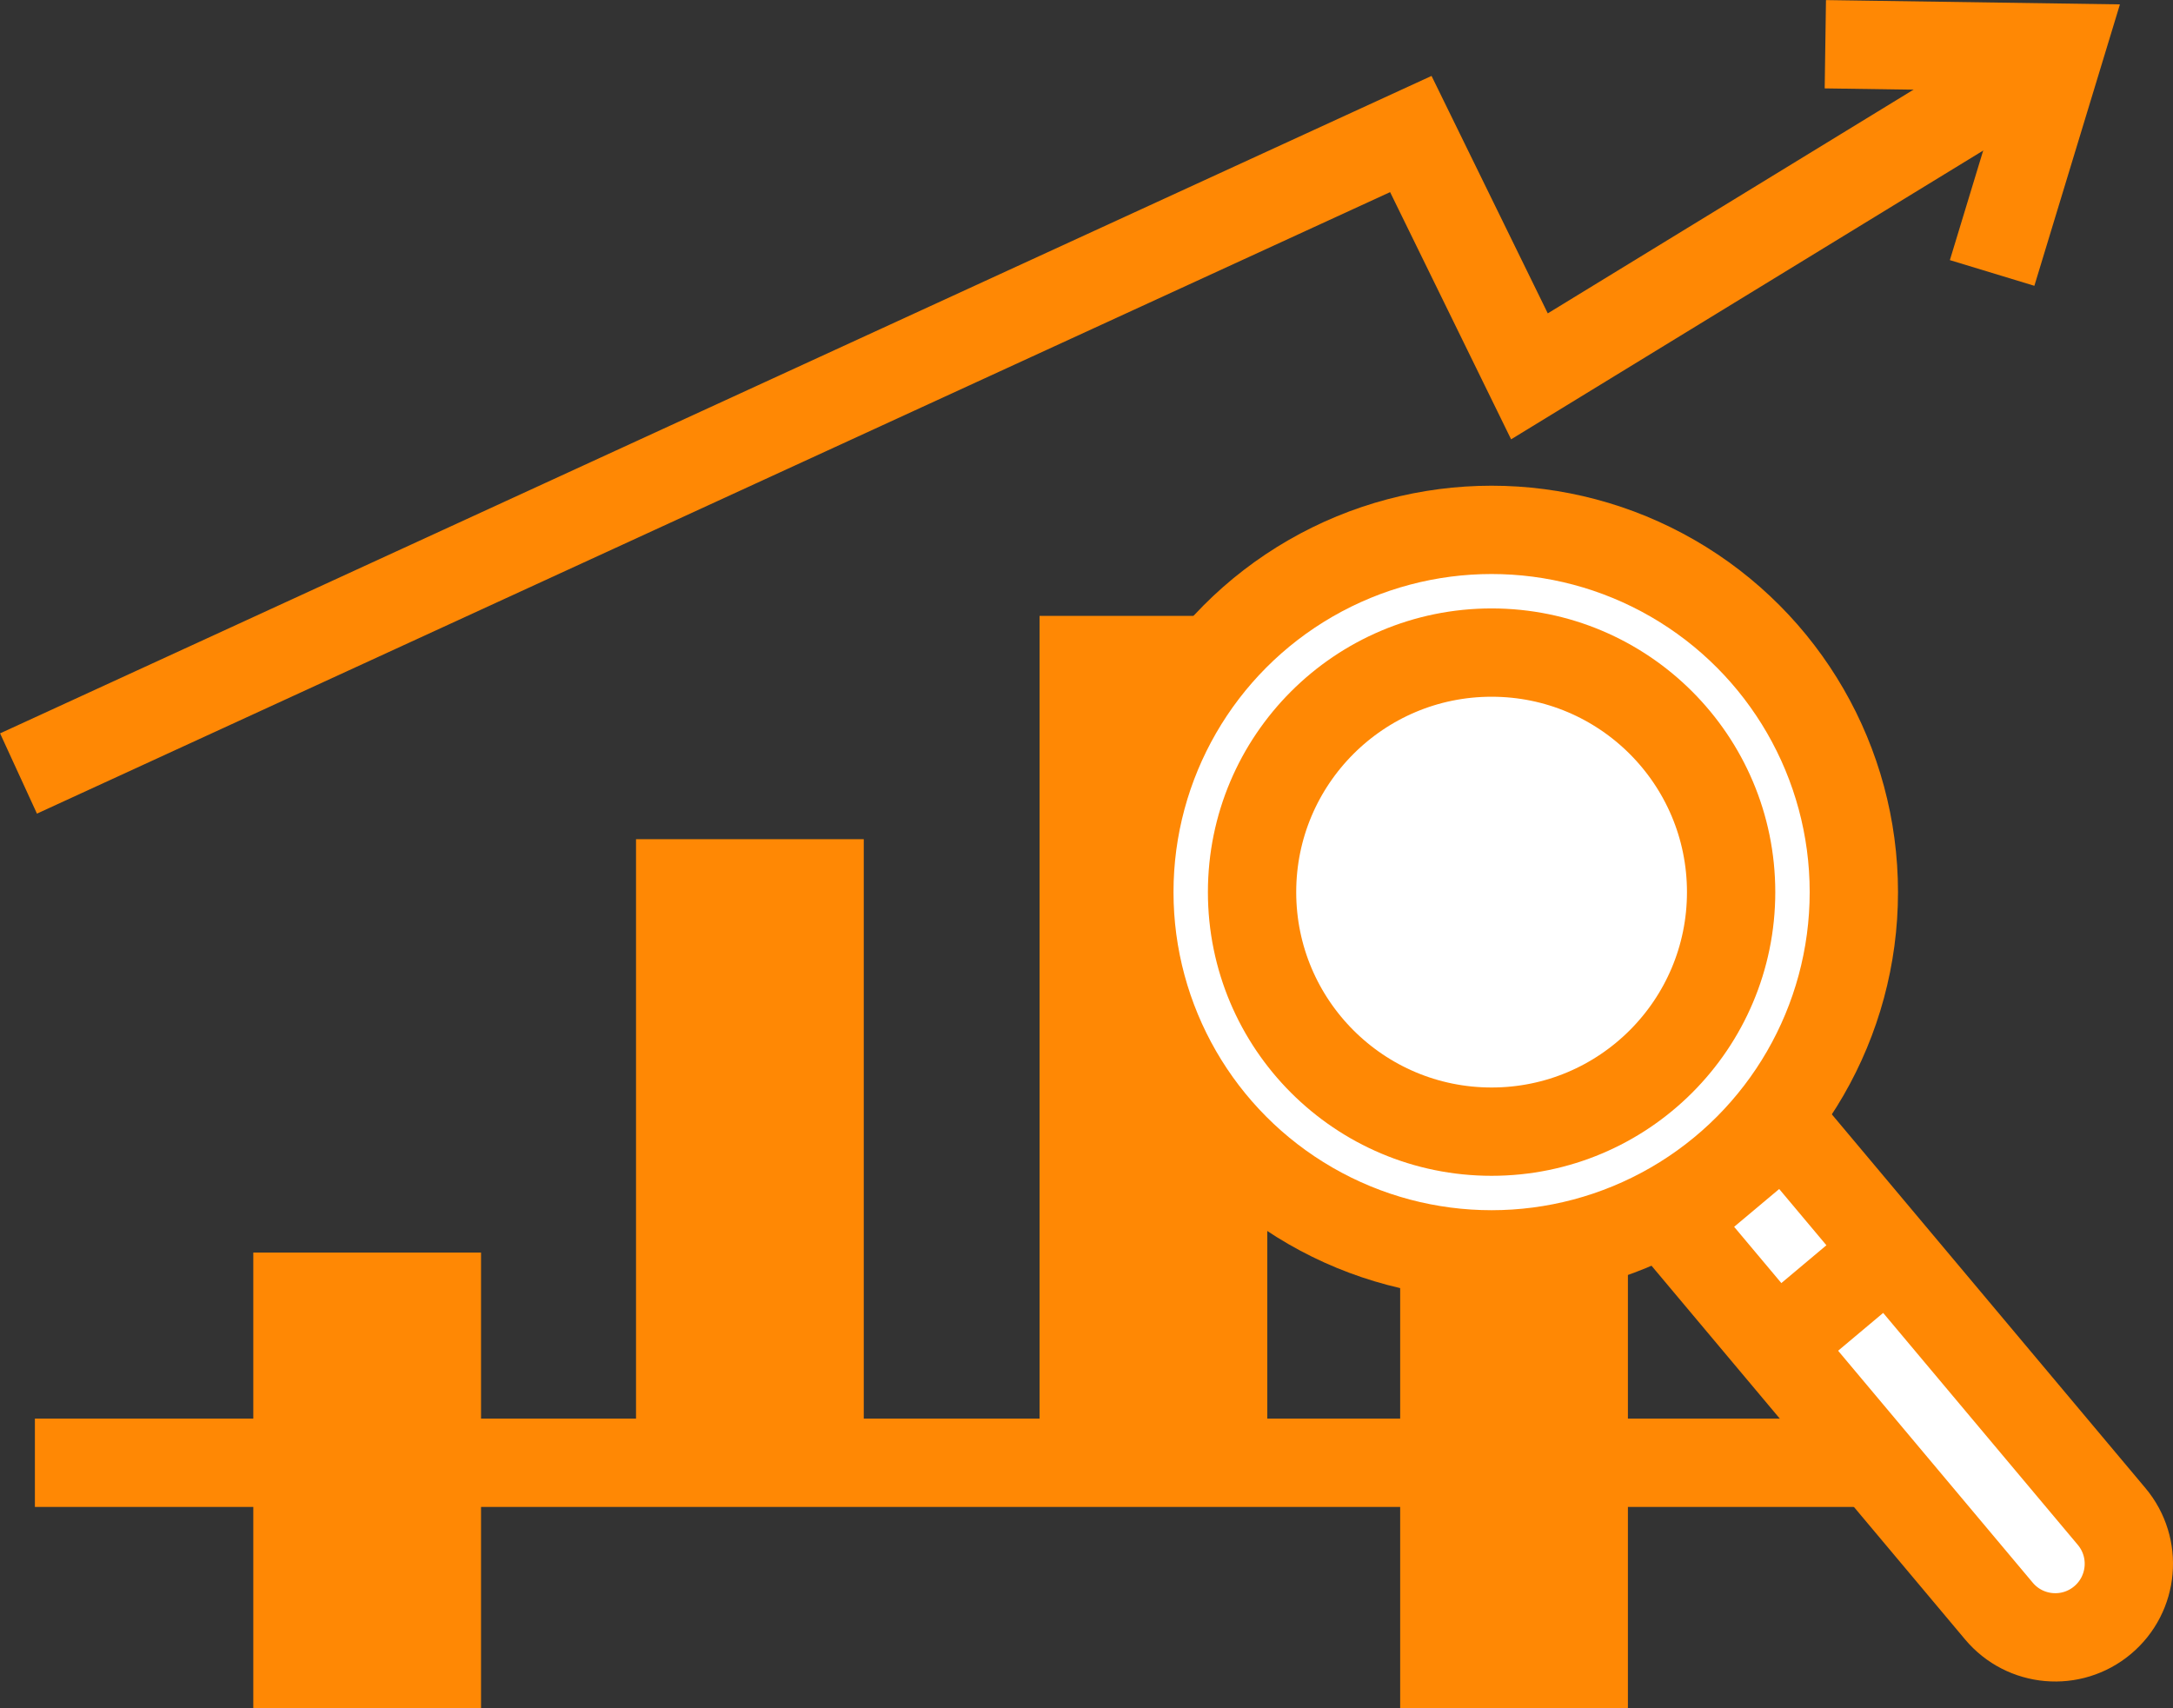<?xml version="1.0" encoding="UTF-8"?><svg id="_レイヤー_2" xmlns="http://www.w3.org/2000/svg" viewBox="0 0 132.63 104.25"><rect x="0" y="0" width="132.63" height="104.25" fill="#333333" stroke="none"/><defs><style>.cls-1{fill:#ff8804;}.cls-2{fill:#fff;}.cls-2,.cls-3{stroke:#ff8804;stroke-miterlimit:10;stroke-width:5.39px;}.cls-3{fill:none;}</style></defs><g id="title"><g><rect class="cls-1" x="15.46" y="76.45" width="13.9" height="27.8"/><rect class="cls-1" x="85.46" y="69.63" width="13.9" height="34.62"/><line class="cls-3" x1="2.13" y1="89.28" x2="114.05" y2="89.28"/><rect class="cls-1" x="38.82" y="51.22" width="13.9" height="38.06"/><rect class="cls-1" x="63.45" y="37.59" width="13.9" height="51.69"/><polyline class="cls-3" points="1.13 47.21 86.11 8.18 93.35 22.97 125.77 3.14"/><polyline class="cls-3" points="111.41 2.7 125.77 2.91 121.59 16.66"/><path class="cls-2" d="M112.41,67.5h8.99v31.05c0,2.48-2.01,4.49-4.49,4.49h0c-2.48,0-4.49-2.01-4.49-4.49v-31.05h0Z" transform="translate(-27.46 95.1) rotate(-40)"/><line class="cls-2" x1="108.81" y1="81.76" x2="114.85" y2="76.69"/><circle class="cls-2" cx="91.04" cy="54.45" r="22.11"/><circle class="cls-2" cx="91.04" cy="54.45" r="14.62"/></g></g></svg>